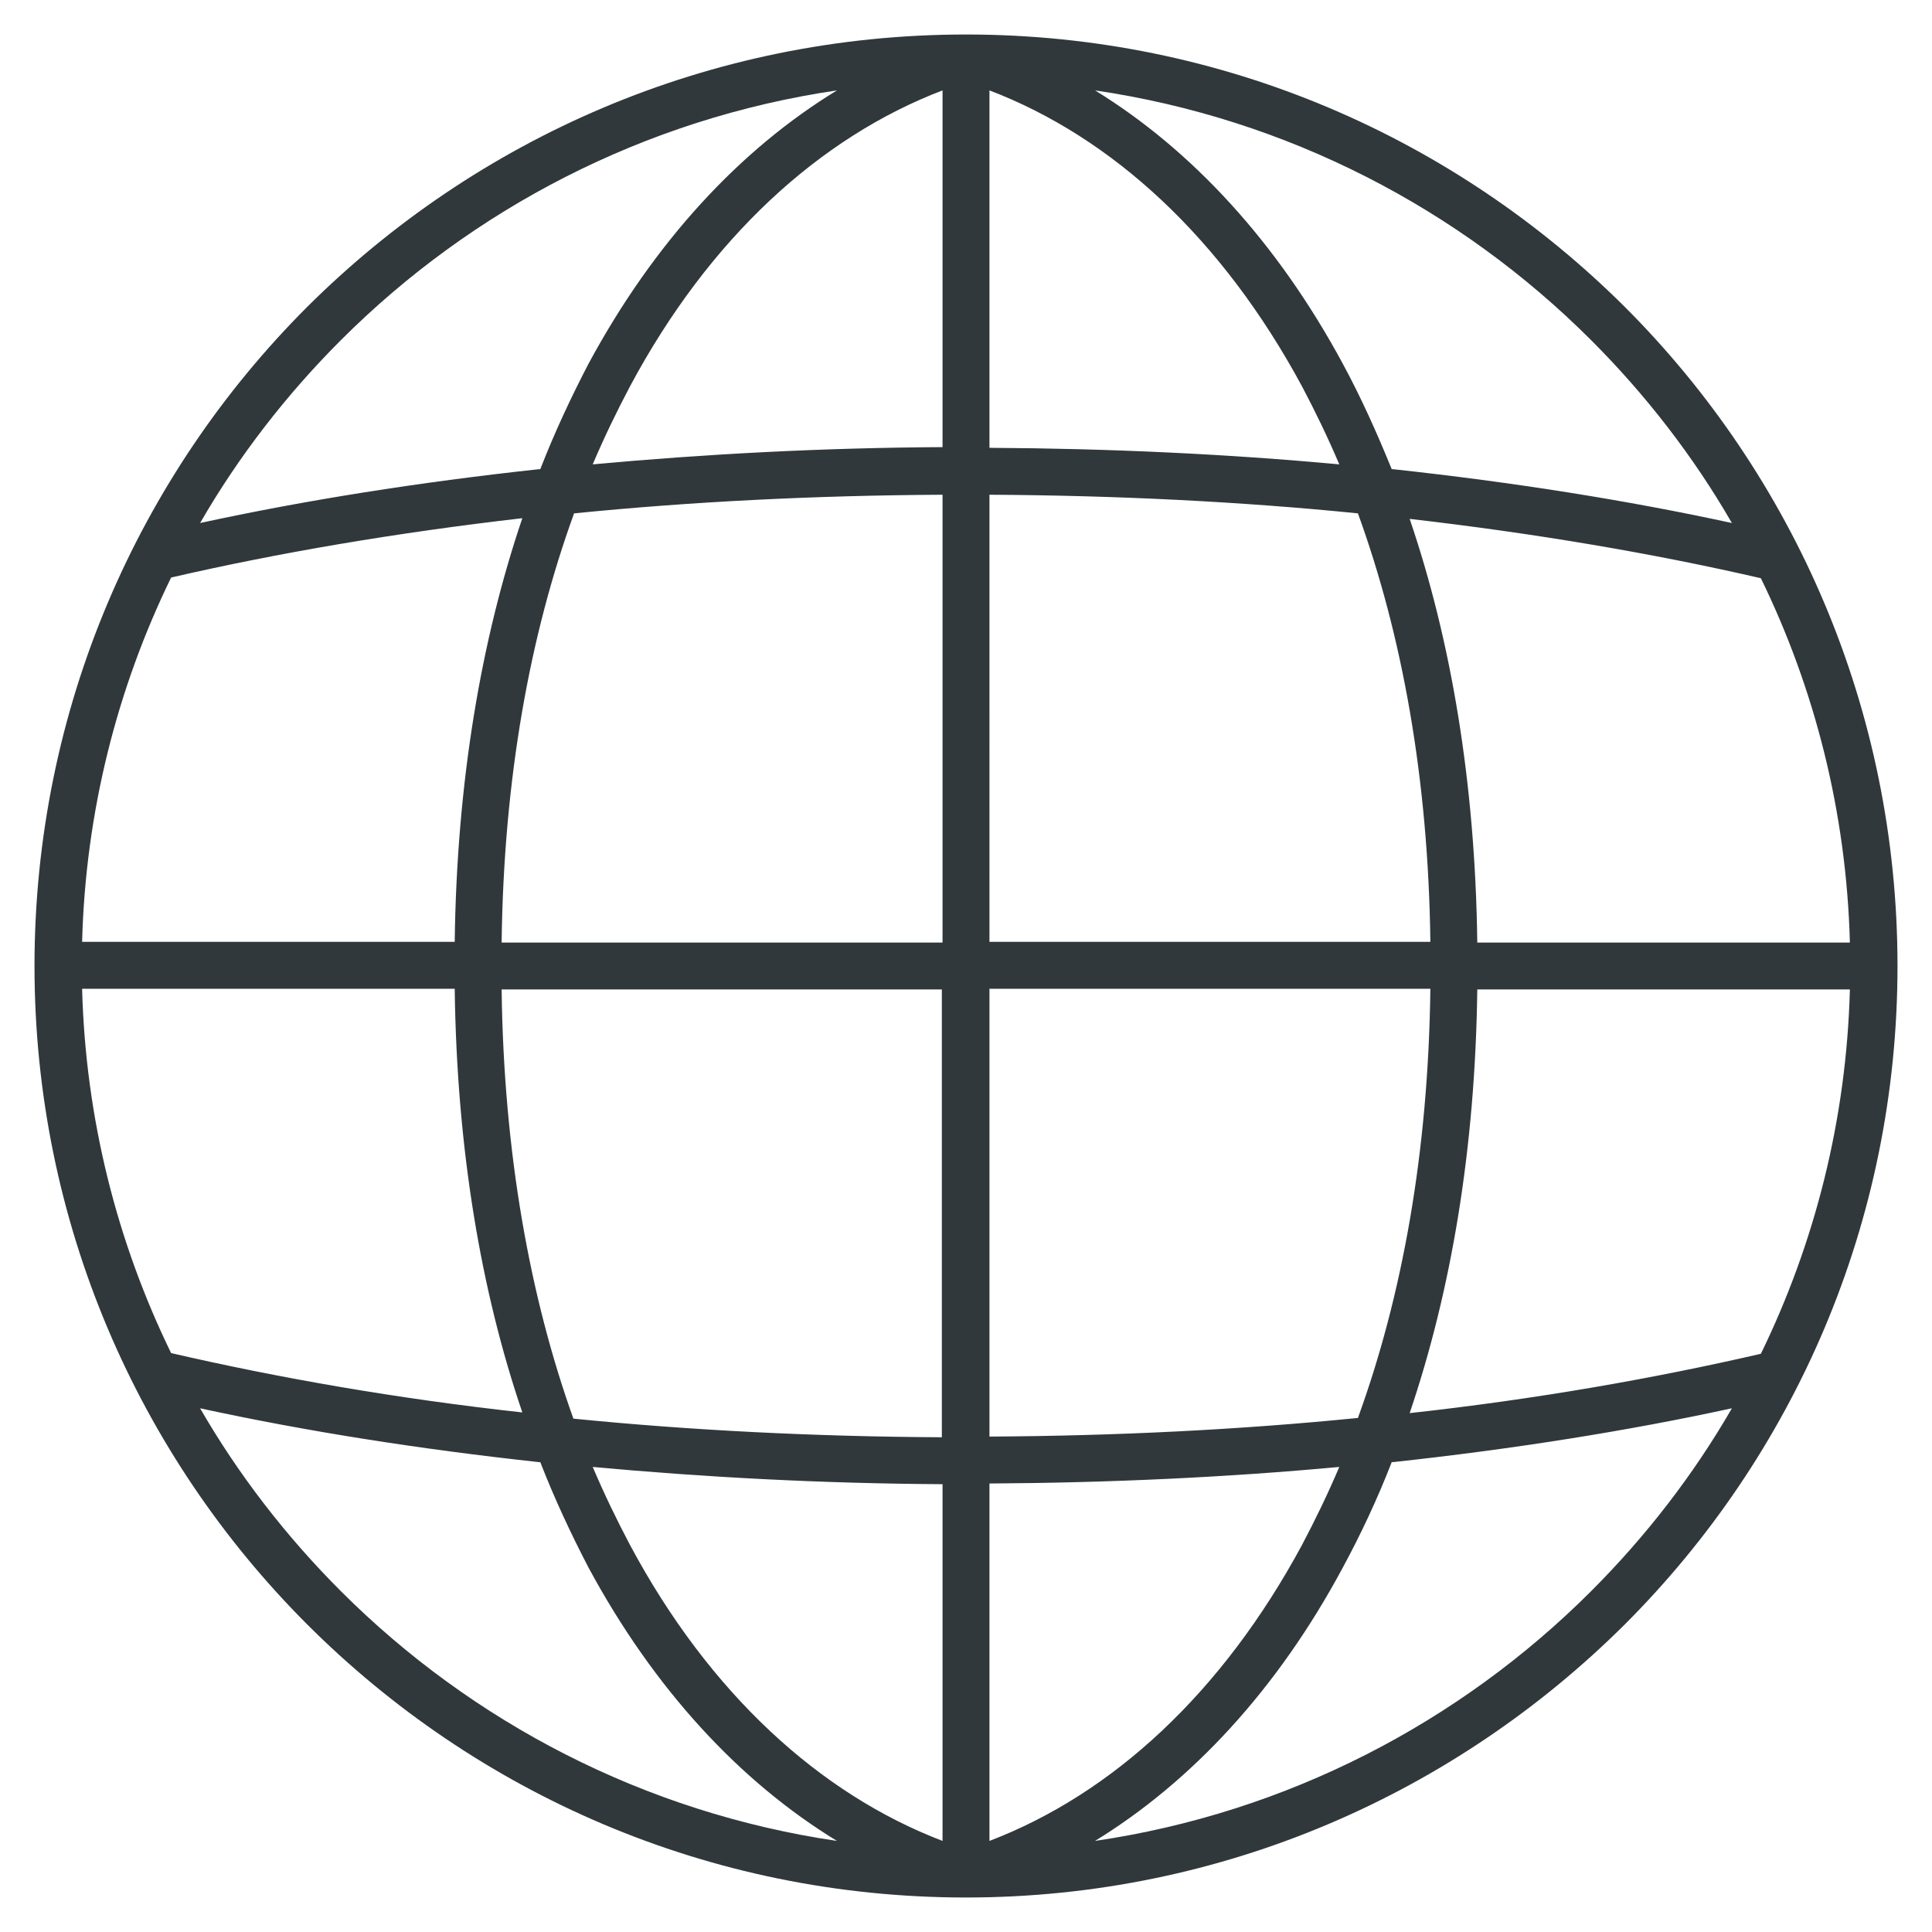 <?xml version="1.0" encoding="utf-8"?>
<!-- Generator: Adobe Illustrator 27.6.0, SVG Export Plug-In . SVG Version: 6.00 Build 0)  -->
<svg version="1.1" id="Layer_1" xmlns="http://www.w3.org/2000/svg" xmlns:xlink="http://www.w3.org/1999/xlink" x="0px" y="0px"
	 width="280px" height="280px" viewBox="0 0 280 280" style="enable-background:new 0 0 280 280;" xml:space="preserve">
<style type="text/css">
	.st0{fill-rule:evenodd;clip-rule:evenodd;fill:#30383B;}
</style>
<path class="st0" d="M121.3,13.1c-27.9,4.1-52.9,17.2-71.9,36.2C41.5,57.2,34.6,66.1,29,75.8c15.2-3.3,31.6-5.9,49.1-7.8l0.2,0
	c2.1-5.4,4.5-10.5,7-15.3C94.8,35.1,107.2,21.7,121.3,13.1L121.3,13.1z M158.7,13.1c14,8.6,26.4,22,35.9,39.6
	c2.6,4.8,4.9,9.9,7.1,15.3l0.2,0c17.5,1.9,33.9,4.5,49.1,7.8c-5.6-9.7-12.5-18.6-20.4-26.5C211.6,30.3,186.6,17.2,158.7,13.1
	L158.7,13.1z M204.3,75.2c18.2,2.1,35.3,5,50.9,8.6c7.8,16,12.4,33.9,12.9,52.8h-54C213.8,113.4,210.3,92.8,204.3,75.2L204.3,75.2z
	 M214.1,143.4c-0.3,23.2-3.8,43.7-9.8,61.4c18.2-2,35.3-5,50.9-8.6c7.8-16,12.4-33.9,12.9-52.8H214.1L214.1,143.4z M201.7,211.9
	l0.2,0c17.5-1.9,33.9-4.5,49.1-7.8c-5.6,9.7-12.5,18.6-20.4,26.5c-19,19-44,32.1-71.9,36.2c14-8.6,26.4-21.9,35.9-39.6
	C197.2,222.4,199.6,217.3,201.7,211.9L201.7,211.9z M143.4,266.8c17.8-6.8,33.7-21.4,45.3-42.9c1.9-3.6,3.7-7.3,5.4-11.3
	c-16.2,1.5-33.2,2.3-50.7,2.4V266.8L143.4,266.8z M196.8,205.5c-17,1.7-34.9,2.6-53.4,2.7v-64.9h63.9
	C207,167.1,203.2,187.9,196.8,205.5L196.8,205.5z M207.3,136.5h-63.9V71.7c18.5,0.1,36.5,1,53.4,2.7C203.2,92,207,112.8,207.3,136.5
	L207.3,136.5z M194.1,67.3c-16.2-1.5-33.2-2.3-50.7-2.4V13.1c17.8,6.8,33.7,21.4,45.3,42.9C190.6,59.6,192.4,63.3,194.1,67.3
	L194.1,67.3z M85.9,67.3c1.7-4,3.5-7.7,5.4-11.3c11.5-21.5,27.5-36.1,45.3-42.9v51.7C119.1,64.9,102.2,65.8,85.9,67.3L85.9,67.3z
	 M83.2,74.4c17-1.7,34.9-2.6,53.4-2.7v64.9H72.7C73,112.8,76.8,92,83.2,74.4L83.2,74.4z M72.7,143.4c0.3,23.7,4.1,44.6,10.4,62.2
	c17,1.7,34.9,2.6,53.4,2.7v-64.9H72.7L72.7,143.4z M85.9,212.6c1.7,4,3.5,7.7,5.4,11.3c11.5,21.5,27.5,36.1,45.3,42.9v-51.7
	C119.1,215,102.2,214.1,85.9,212.6L85.9,212.6z M121.3,266.8c-27.9-4.1-52.9-17.2-71.9-36.2c-7.9-7.9-14.8-16.8-20.4-26.5
	c15.2,3.3,31.6,5.9,49.1,7.8l0.2,0c2.1,5.4,4.5,10.5,7,15.3C94.8,244.8,107.2,258.2,121.3,266.8L121.3,266.8z M75.7,204.7
	c-18.2-2-35.3-5-50.9-8.6c-7.8-16-12.4-33.9-12.9-52.8h54C66.2,166.5,69.7,187.1,75.7,204.7L75.7,204.7z M65.9,136.5h-54
	c0.5-18.9,5.1-36.8,12.9-52.8c15.6-3.6,32.7-6.5,50.9-8.6C69.7,92.8,66.2,113.4,65.9,136.5L65.9,136.5z M44.5,44.5
	C69,20.1,102.7,5,140,5c37.3,0,71,15.1,95.5,39.5C259.9,68.9,275,102.7,275,140c0,37.3-15.1,71-39.5,95.4
	C211,259.8,177.3,275,140,275c-37.3,0-71-15.1-95.5-39.6C20.1,211,5,177.2,5,140C5,102.7,20.1,68.9,44.5,44.5z"/>
</svg>
